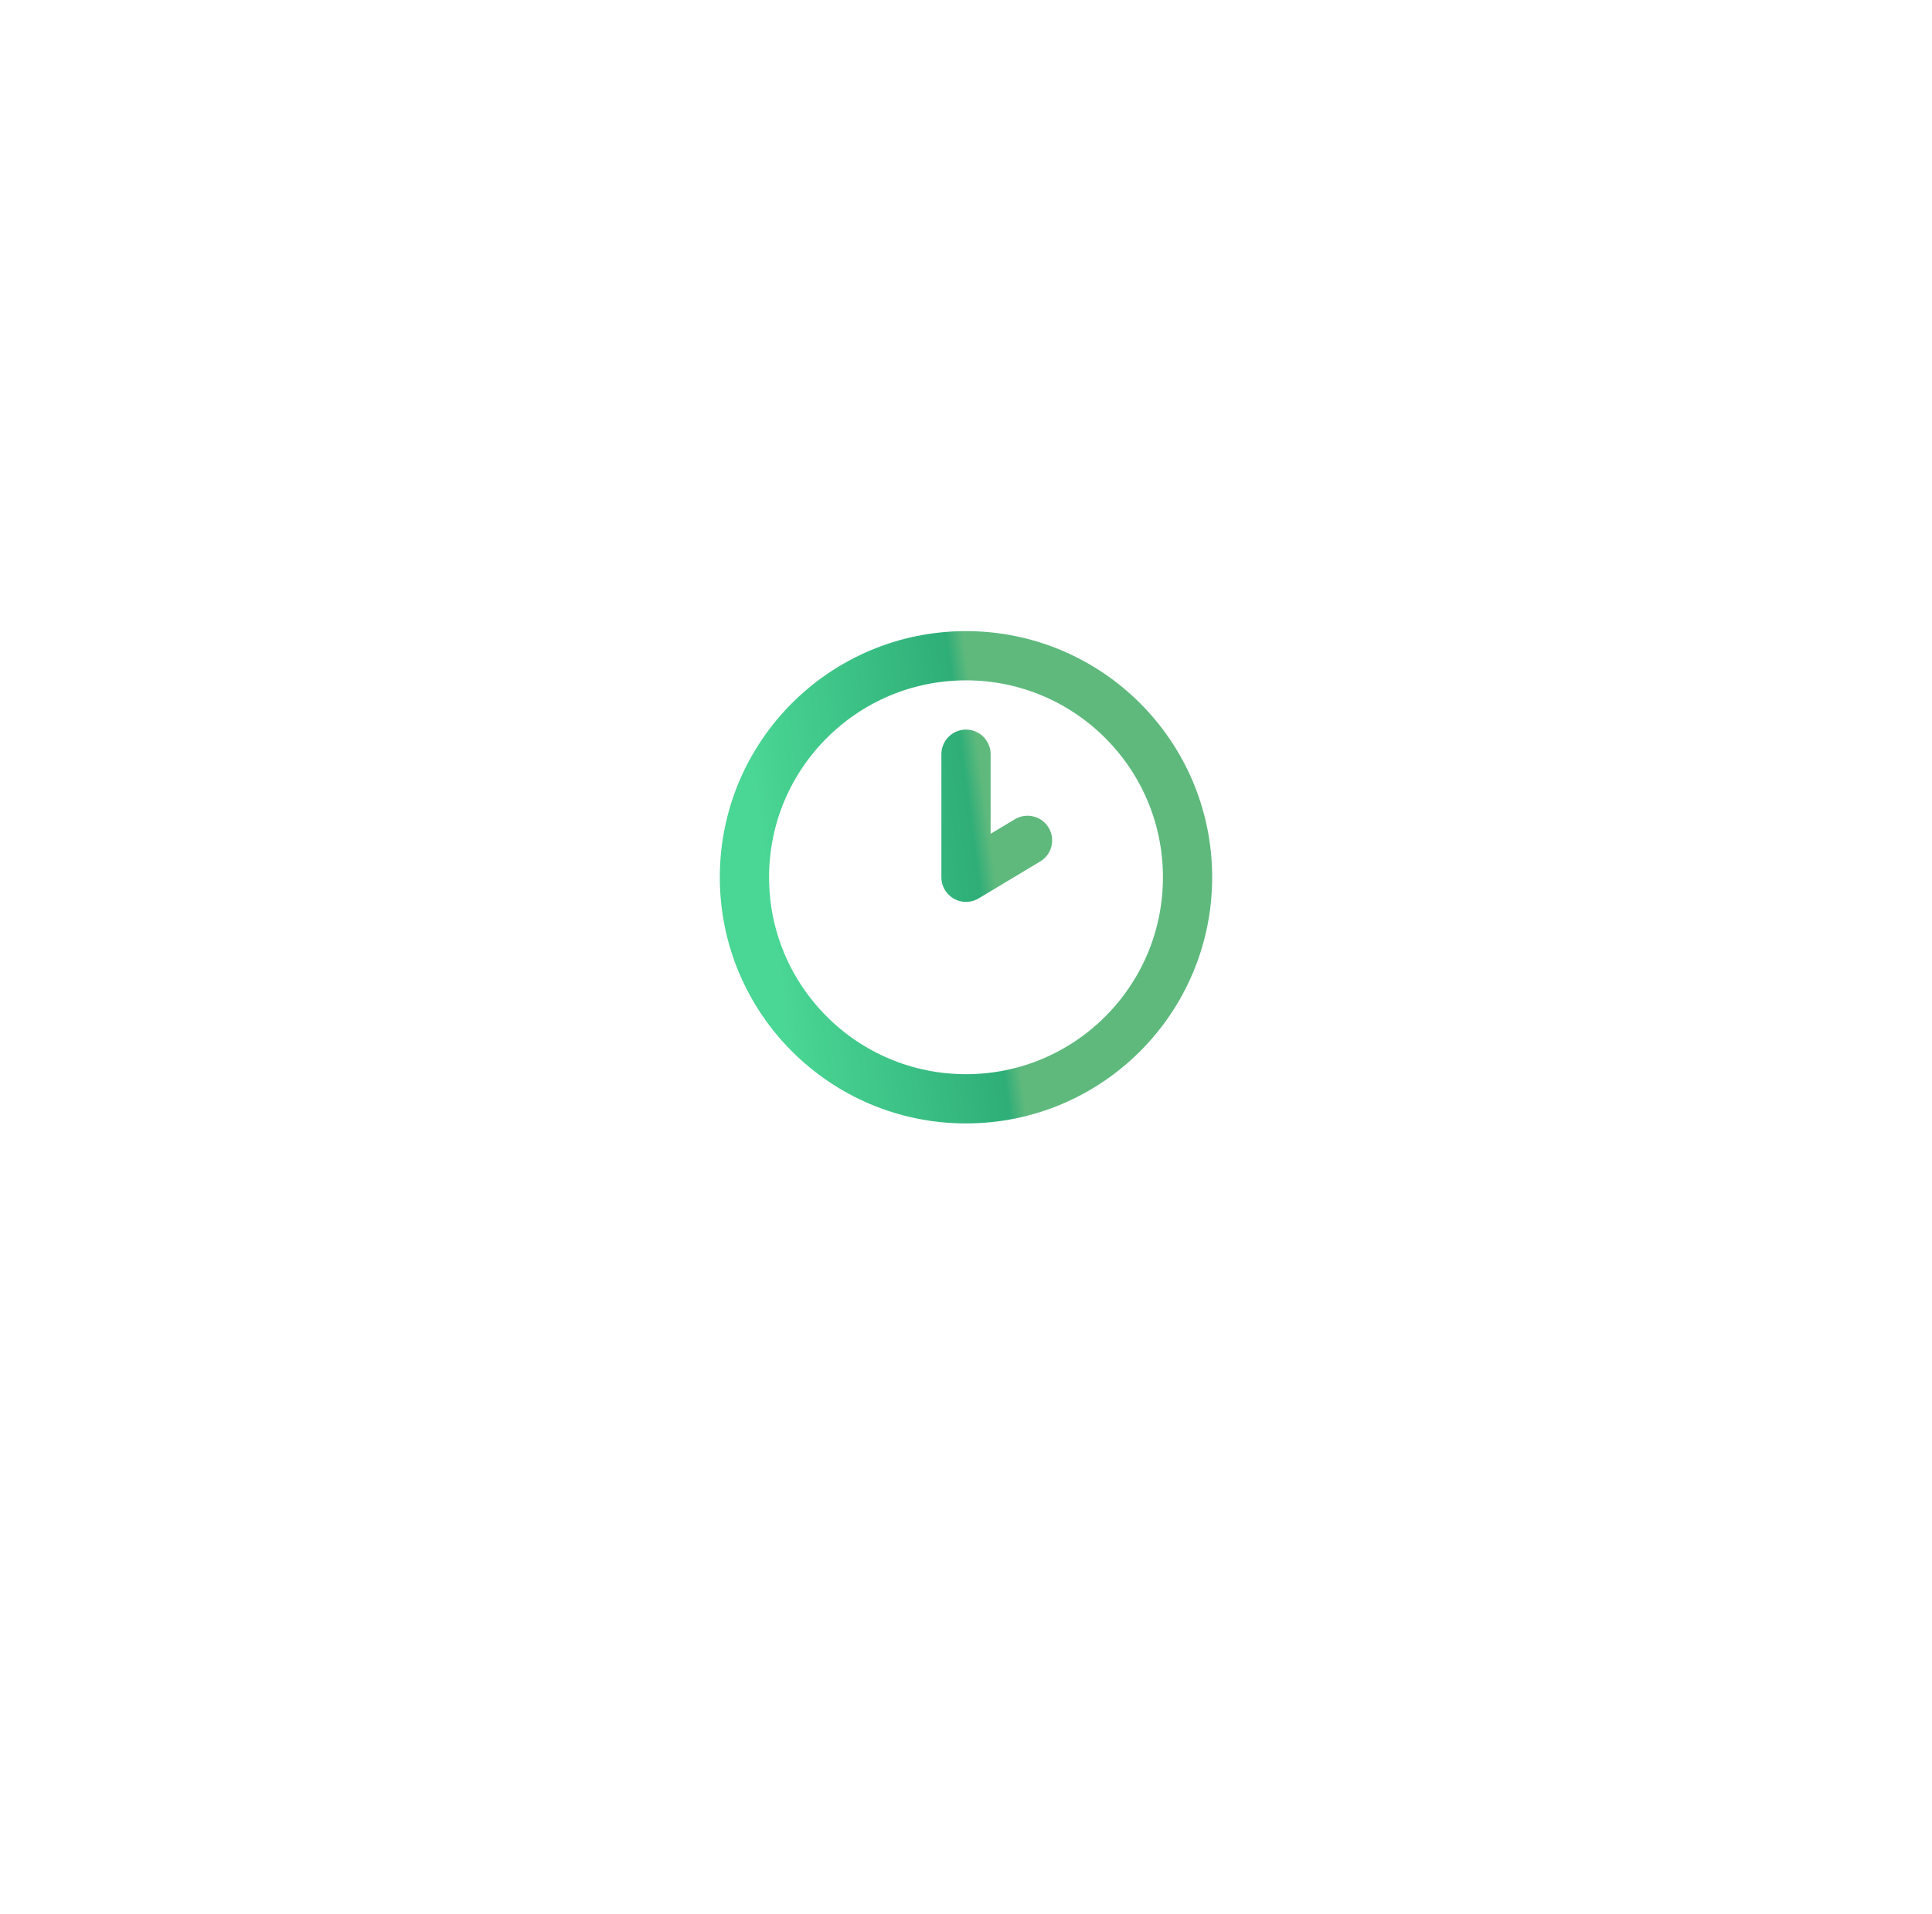 <svg width="109" height="108" viewBox="0 0 109 108" fill="none" xmlns="http://www.w3.org/2000/svg">
<g filter="url(#filter0_d_4216_37188)">
<circle cx="54.5" cy="50" r="20" fill="white"/>
</g>
<path d="M54.5 42.556V49.5L57.972 47.417M67 49.5C67 56.404 61.404 62 54.5 62C47.596 62 42 56.404 42 49.5C42 42.596 47.596 37 54.5 37C61.404 37 67 42.596 67 49.5Z" stroke="url(#paint0_linear_4216_37188)" stroke-width="2.778" stroke-linecap="round" stroke-linejoin="round"/>
<defs>
<filter id="filter0_d_4216_37188" x="0.5" y="0" width="108" height="108" filterUnits="userSpaceOnUse" color-interpolation-filters="sRGB">
<feFlood flood-opacity="0" result="BackgroundImageFix"/>
<feColorMatrix in="SourceAlpha" type="matrix" values="0 0 0 0 0 0 0 0 0 0 0 0 0 0 0 0 0 0 127 0" result="hardAlpha"/>
<feOffset dy="4"/>
<feGaussianBlur stdDeviation="17"/>
<feComposite in2="hardAlpha" operator="out"/>
<feColorMatrix type="matrix" values="0 0 0 0 0 0 0 0 0 0 0 0 0 0 0 0 0 0 0.07 0"/>
<feBlend mode="normal" in2="BackgroundImageFix" result="effect1_dropShadow_4216_37188"/>
<feBlend mode="normal" in="SourceGraphic" in2="effect1_dropShadow_4216_37188" result="shape"/>
</filter>
<linearGradient id="paint0_linear_4216_37188" x1="54.5" y1="37" x2="39.963" y2="38.913" gradientUnits="userSpaceOnUse">
<stop stop-color="#5FB97D"/>
<stop offset="0.065" stop-color="#2FAE78"/>
<stop offset="0.871" stop-color="#4AD694"/>
</linearGradient>
</defs>
</svg>
